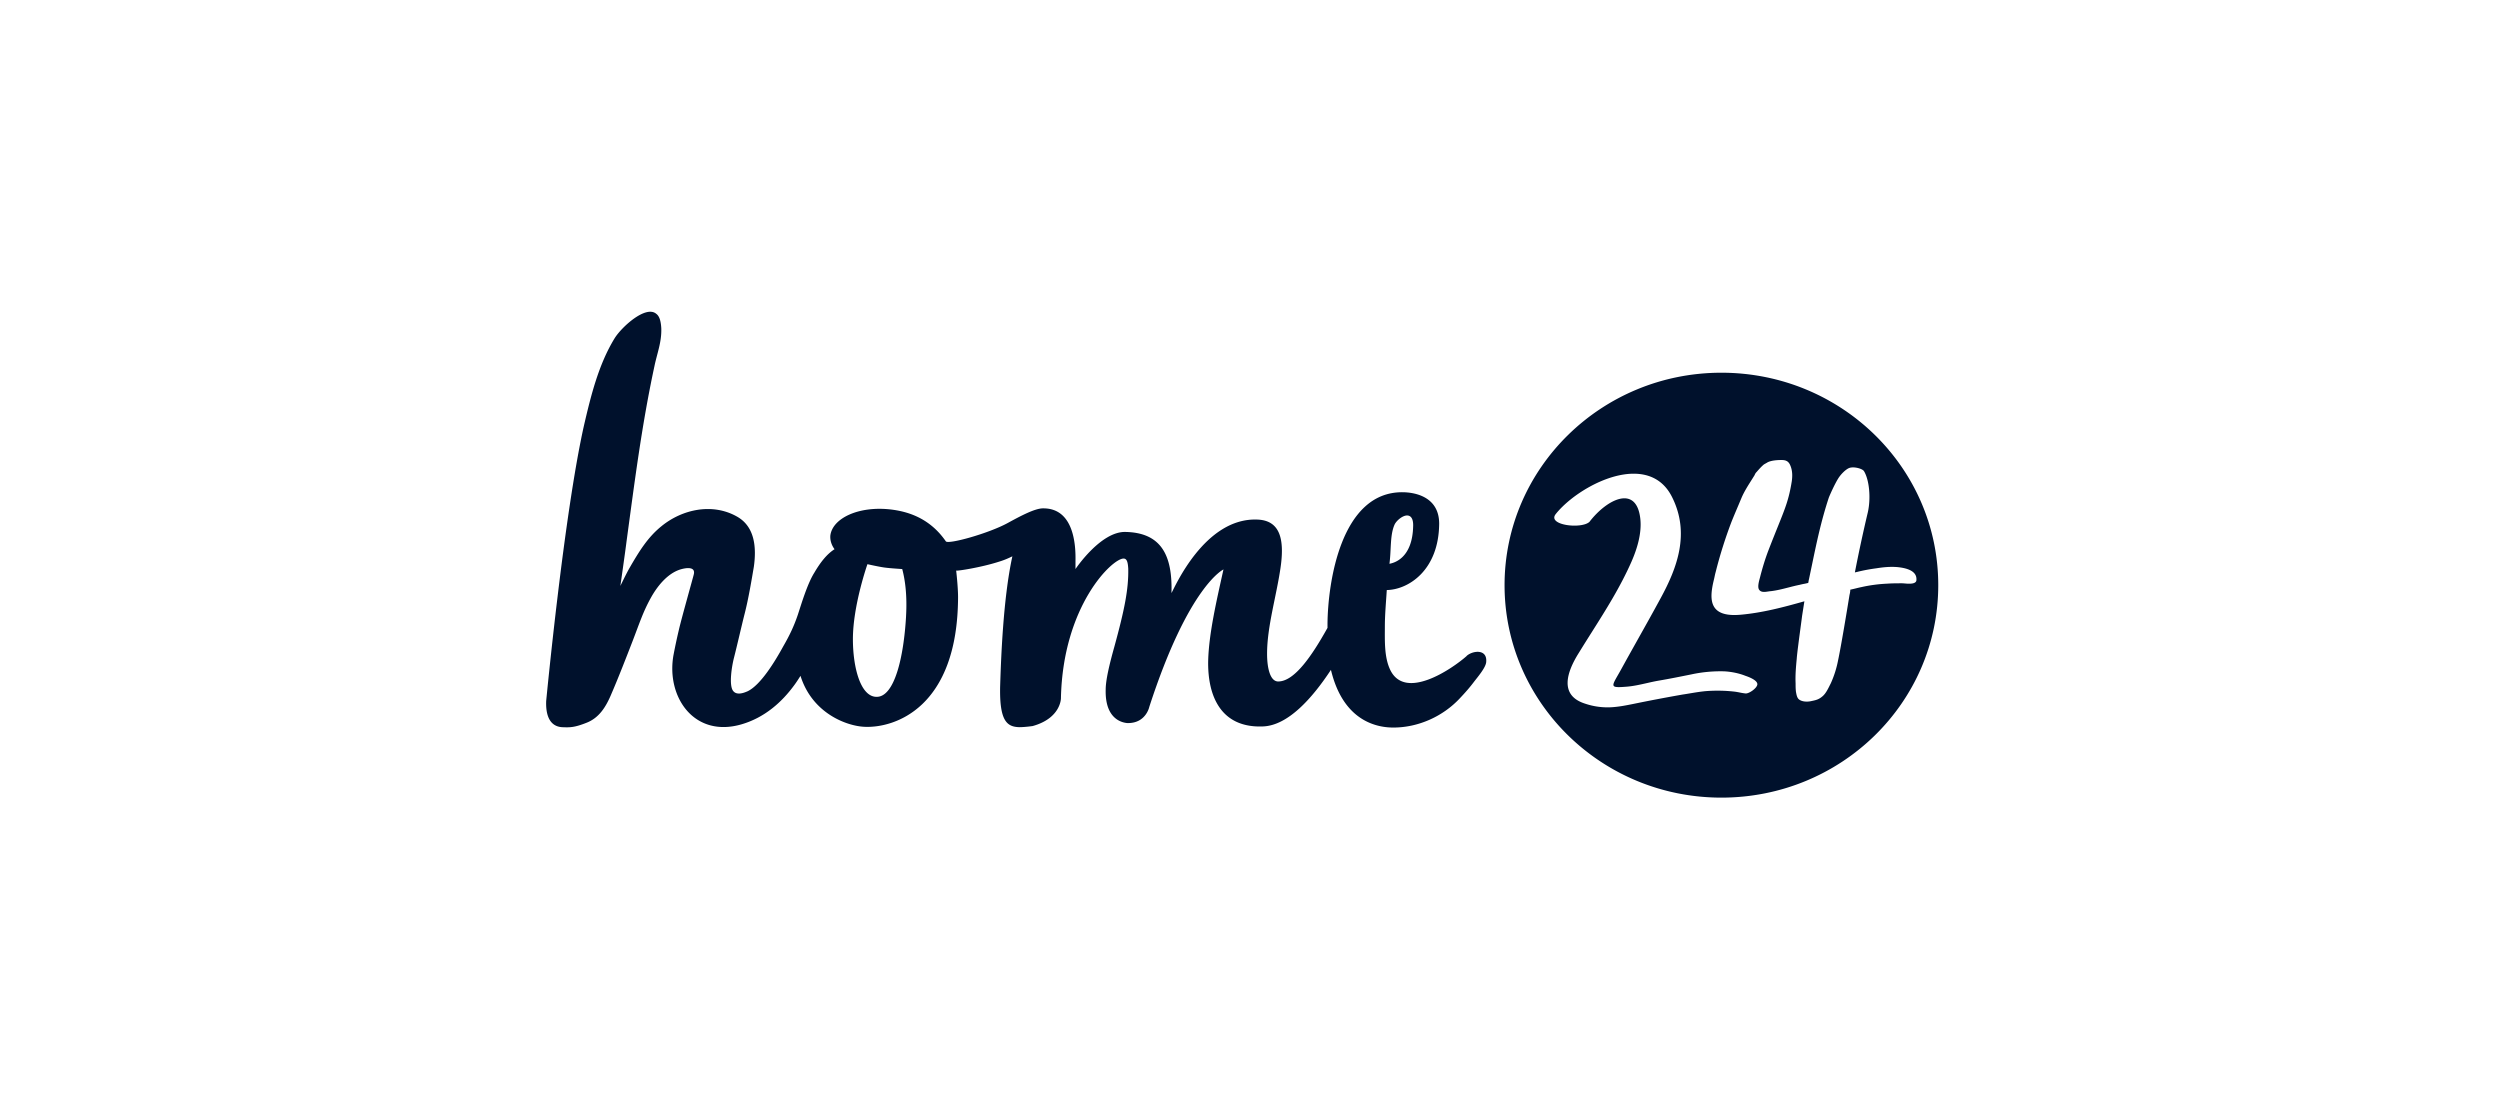 <svg xmlns="http://www.w3.org/2000/svg" fill="#00112C" viewBox="0 0 160 70"><g clip-path="url(#a)"><path fill-rule="evenodd" d="M110.17 51.048c7.661 0 13.878-6.067 13.878-13.597s-6.217-13.597-13.878-13.597-13.878 6.09-13.878 13.597 6.217 13.597 13.878 13.597m2.961-21.463c.245-.12.612-.144.881-.144.245 0 .441.048.563.335.147.336.147.696.098 1.032-.184 1.136-.395 1.662-.895 2.903-.165.41-.361.897-.598 1.51-.22.575-.391 1.15-.538 1.726l-.02.075c-.055.204-.14.523-.054.693.119.212.365.175.597.14q.083-.013.162-.02c.388-.044.767-.142 1.142-.238.24-.062.479-.123.718-.17q.13-.035.271-.06.138-.027.268-.06a1 1 0 0 0 .024-.12q.009-.065.025-.12l.178-.85c.312-1.503.599-2.881 1.094-4.378.098-.24.367-.84.588-1.199.171-.288.514-.624.734-.695.294-.096.832.047.93.215.343.576.441 1.727.245 2.615a97 97 0 0 0-.832 3.86l.175-.04a11 11 0 0 1 1.195-.223c.441-.072.93-.12 1.395-.073.441.048 1.2.192 1.175.792.021.32-.502.273-.777.248a2 2 0 0 0-.128-.008c-.319 0-.661 0-.979.024a9.4 9.4 0 0 0-1.616.215q-.183.038-.367.084-.183.046-.367.085c0 .12-.024.24-.049.335-.147.911-.538 3.285-.734 4.197a6.5 6.5 0 0 1-.465 1.463l-.062.122c-.127.256-.263.528-.452.693-.248.22-.434.259-.729.32l-.079.016c-.294.048-.612 0-.759-.168-.084-.104-.114-.26-.136-.379l-.01-.053c-.025-.191-.025-.359-.025-.55v-.001c-.024-.528.025-1.08.074-1.583.016-.286.154-1.315.251-2.045.042-.31.076-.567.091-.69l.147-.934c-1.346.383-2.717.743-4.112.863-2.007.168-1.982-.983-1.689-2.206q.032-.127.055-.242c.021-.098.04-.192.068-.286.269-1.079.612-2.158 1.003-3.19.145-.364.291-.707.437-1.05l.224-.532c.168-.385.394-.742.622-1.103q.106-.167.21-.336a.5.5 0 0 1 .122-.191l.001-.001c.147-.168.293-.336.464-.48q.057-.035.121-.07c.043-.024.087-.049.124-.073m-13.56 3.309c.973-1.214 3.15-2.575 4.982-2.577 1.028-.001 1.947.426 2.484 1.546 1.101 2.255.342 4.412-.759 6.427-.495.913-1.016 1.844-1.502 2.71-.33.59-.644 1.15-.921 1.654q-.17.313-.301.538c-.44.767-.481.838.521.758.436-.031.873-.13 1.309-.228.249-.057.498-.113.747-.157.701-.118 1.401-.26 2.102-.401l.028-.006a8.8 8.8 0 0 1 2.105-.192c.44.024.929.12 1.346.288.22.072.783.288.758.552-.024.24-.538.599-.758.575a4 4 0 0 1-.367-.06c-.123-.024-.245-.048-.368-.06a9.6 9.6 0 0 0-1.86-.024c-.319.032-.628.083-.94.135q-.25.043-.504.081a113 113 0 0 0-3.081.586c-.515.104-1.034.21-1.569.23a4.5 4.5 0 0 1-1.591-.24c-1.64-.528-1.175-1.991-.392-3.238q.411-.667.83-1.327c.918-1.454 1.834-2.904 2.548-4.524.367-.84.661-1.822.563-2.734-.245-2.23-2.154-1.247-3.255.192-.514.48-2.742.215-2.154-.504" clip-rule="evenodd"/><path d="M93.918 41.935c-.024.024-.049.024-.049.048-.954.84-3.94 2.878-4.895.887-.392-.815-.343-1.894-.343-2.781 0-.744.074-1.535.123-2.326 1.37-.024 3.328-1.248 3.353-4.245 0-1.895-1.86-2.015-2.35-2.015-3.94-.023-4.773 5.78-4.797 8.417v.264c-1.003 1.799-2.105 3.406-3.133 3.43-.514.024-.734-.792-.734-1.775 0-1.726.587-3.645.856-5.468.27-1.822 0-3.045-1.444-3.117-3.426-.168-5.36 4.436-5.531 4.7.073-2.422-.661-3.86-2.937-3.909-1.591-.048-3.206 2.374-3.206 2.374v-.503c.024-1.031-.099-3.381-2.057-3.381h-.024c-.514 0-1.42.48-2.252.935-1.224.671-3.818 1.39-3.965 1.175-1.077-1.56-2.546-1.919-3.524-2.039-2.08-.24-3.745.576-3.868 1.68-.024.36.123.67.27.863-.49.31-.906.838-1.298 1.51-.44.696-.832 2.015-1.052 2.686-.245.72-.514 1.295-.93 2.015-.538.983-1.444 2.47-2.276 2.877-.27.12-.735.288-.955-.048-.244-.383-.073-1.51.073-2.086.197-.767.49-2.062.686-2.83.245-.959.44-2.134.587-2.998.172-1.222.074-2.565-1.077-3.213-1.566-.887-3.5-.48-4.846.624-.856.695-1.395 1.558-2.032 2.661-.195.336-.587 1.152-.587 1.152s.318-2.23.392-2.83c.514-3.79.979-7.482 1.786-11.224.172-.838.466-1.534.441-2.421-.024-.48-.122-.792-.318-.936-.661-.576-2.203.816-2.668 1.559-1.028 1.679-1.517 3.669-1.958 5.564-1.273 5.66-2.399 17.41-2.423 17.65-.024.575.049 1.606 1.004 1.678.514.024.807.024 1.59-.287.784-.312 1.224-.983 1.591-1.871.416-.96.93-2.278 1.347-3.357s.66-1.847 1.15-2.734c.392-.72 1.052-1.583 1.909-1.846.318-.097.98-.217.857.311-.05.216-.784 2.806-.955 3.55a38 38 0 0 0-.343 1.606c-.49 2.686 1.322 5.348 4.381 4.437 1.445-.432 2.546-1.391 3.378-2.542.122-.168.245-.36.367-.552.76 2.422 2.986 3.213 4.088 3.261 1.909.096 5.972-1.198 5.996-8.297 0-.504-.073-1.295-.122-1.703 0 .048 1.59-.192 2.766-.575.318-.096.587-.216.832-.336-.612 2.782-.734 6.835-.783 8.322-.05 2.23.44 2.59 1.224 2.613.367 0 .856-.072.856-.072 1.811-.503 1.811-1.774 1.811-1.774.123-5.947 3.305-8.97 4.014-8.945.22 0 .27.264.294.648.025 1.319-.245 2.637-.881 4.964-.343 1.223-.563 2.182-.563 2.781-.05 1.967 1.15 2.11 1.37 2.135h.025c1.175.024 1.395-1.032 1.395-1.032 2.521-7.77 4.748-8.8 4.748-8.8-.44 1.99-.93 4.076-.978 5.827-.05 2.302.832 4.34 3.524 4.22 1.591-.071 3.133-1.798 4.332-3.62.808 3.38 3.06 3.692 3.99 3.692 1.615 0 3.182-.719 4.258-1.87.319-.336.637-.695.906-1.055.22-.288.759-.911.783-1.271.074-.816-.783-.744-1.2-.432zm-4.65-8.393c.146-.264.514-.552.783-.552.22 0 .392.168.392.623-.025 2.183-1.298 2.423-1.518 2.47.123-.934.024-1.87.343-2.541m-31.28 5.899c-.147 2.59-.735 5.204-1.91 5.156-1.003-.024-1.492-1.87-1.492-3.693 0-2.158.93-4.796.93-4.796s.734.167 1.1.215c.344.048 1.127.096 1.127.096.196.744.318 1.727.244 3.022"/></g><defs><clipPath id="a"><path d="M0 0H91V33H0z" transform="translate(34 19)"/></clipPath></defs></svg>